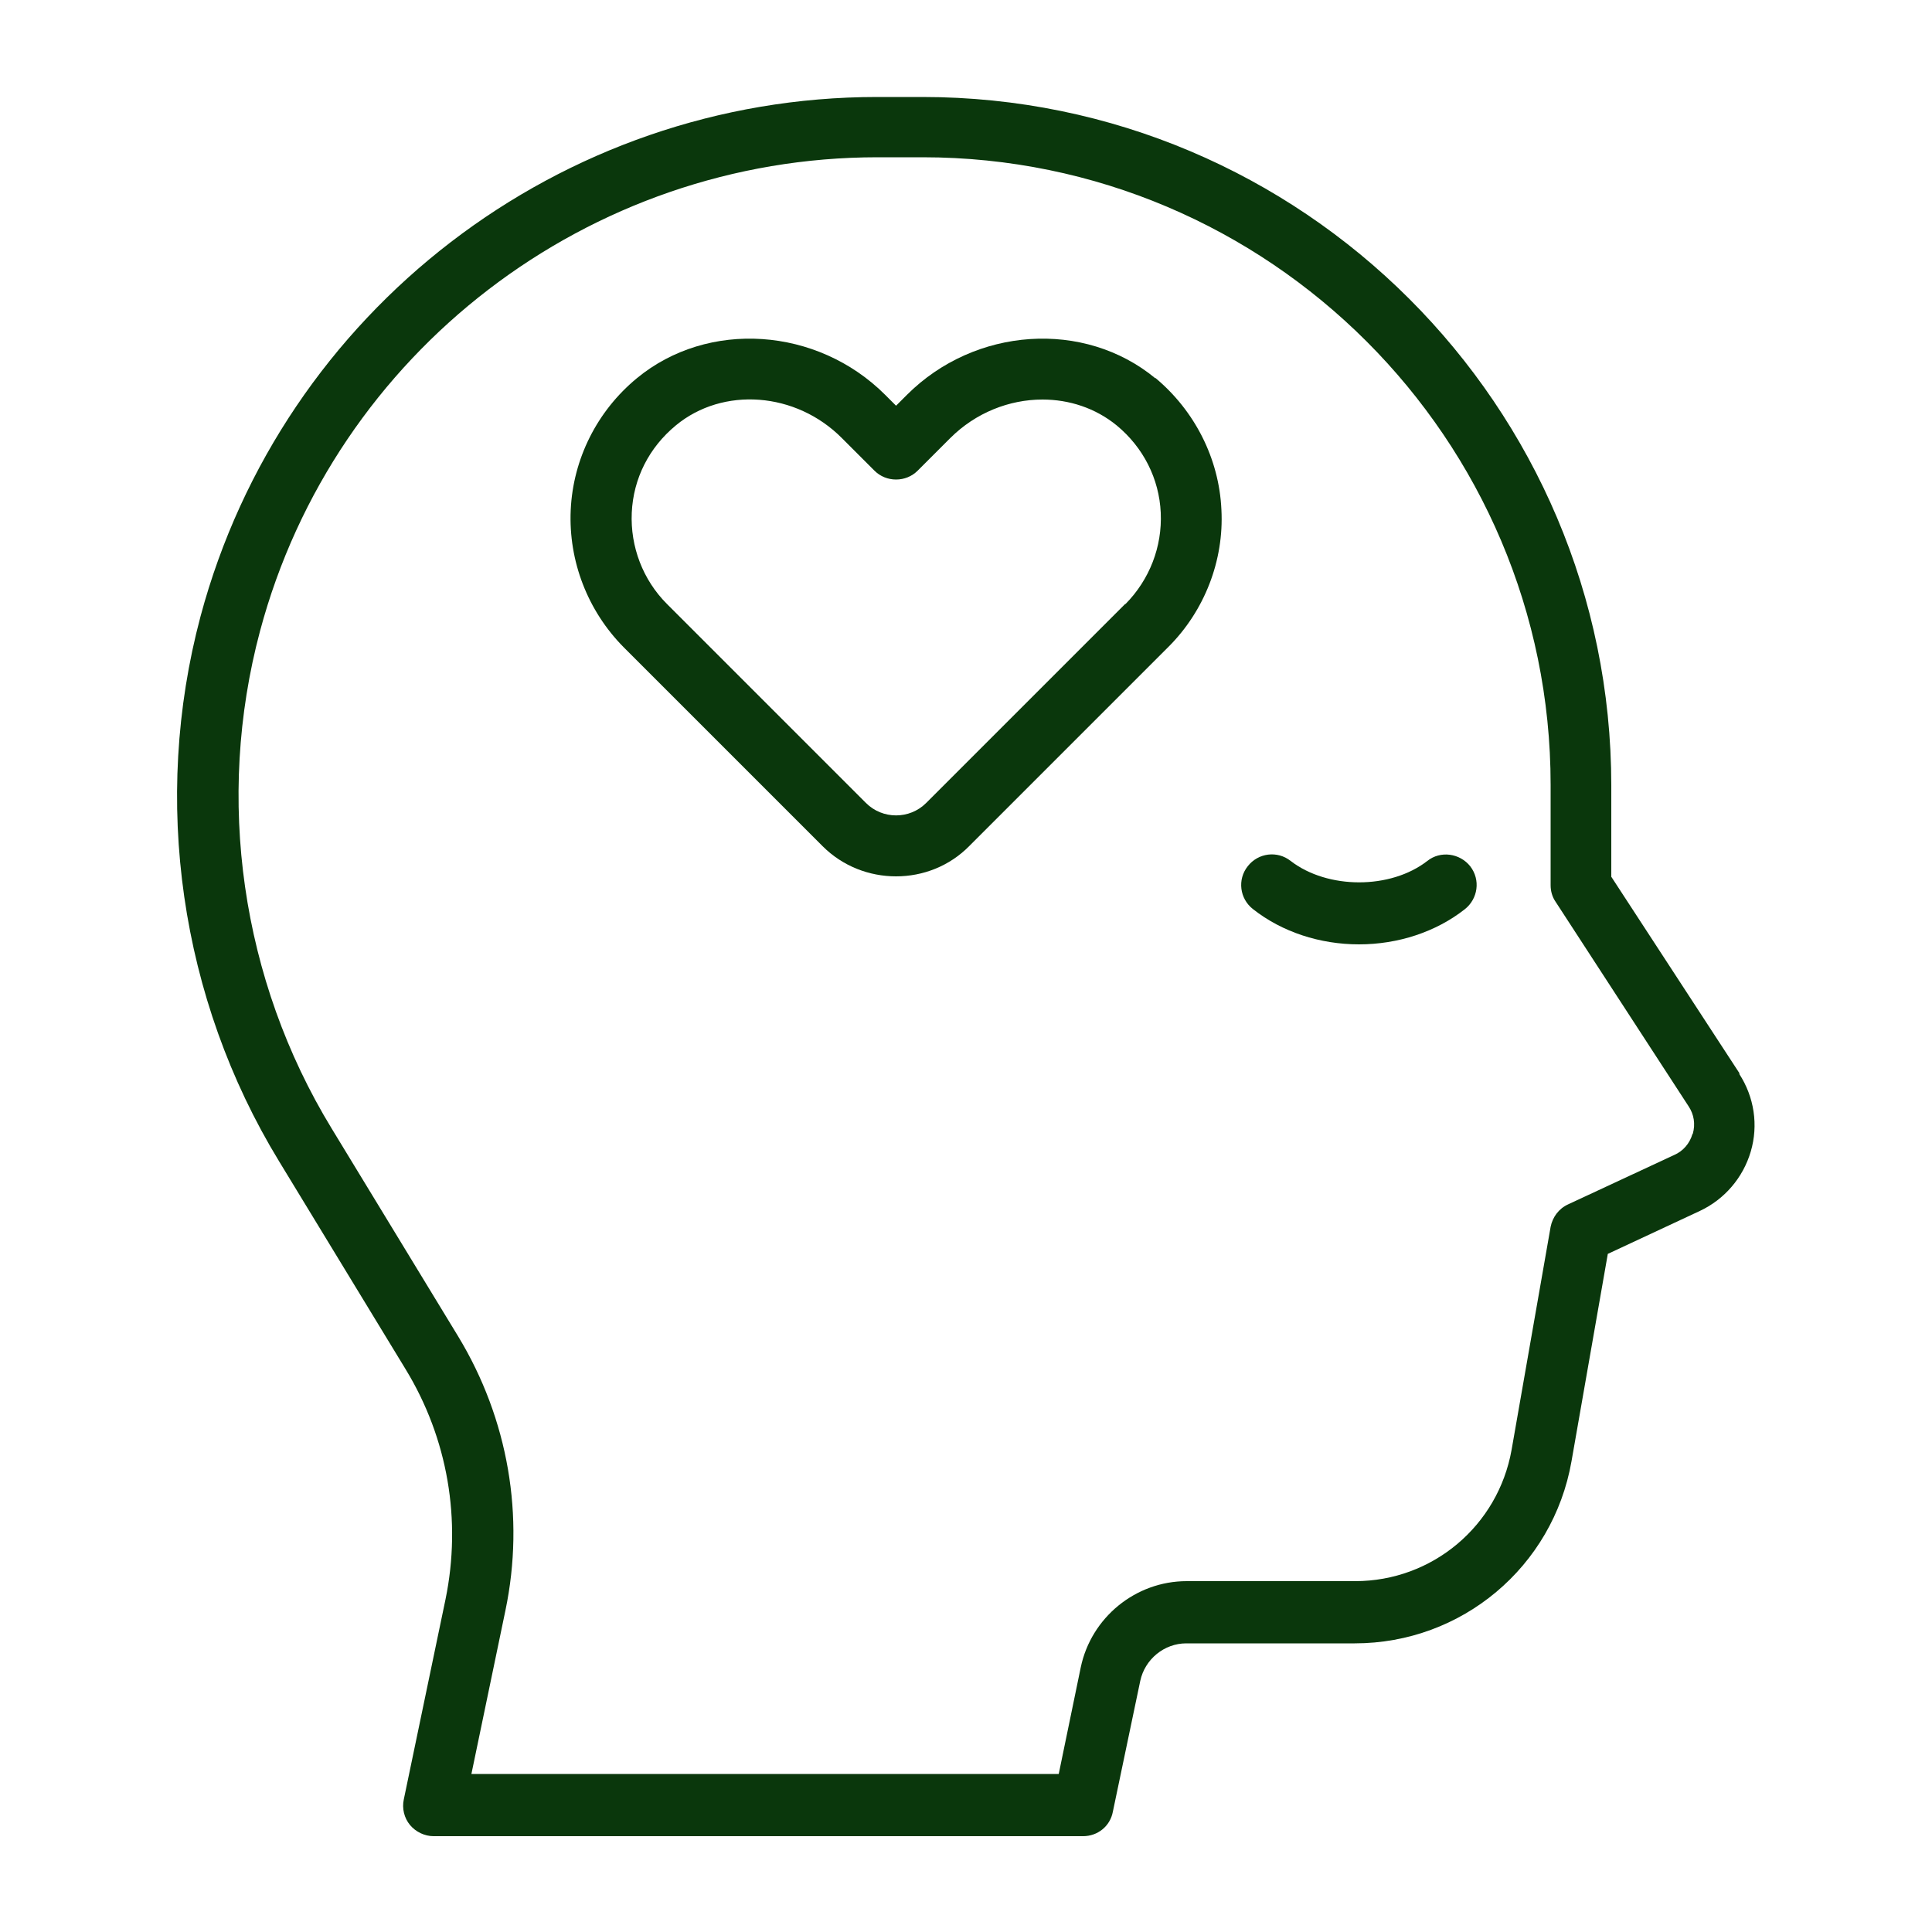 <?xml version="1.0" encoding="UTF-8"?> <svg xmlns="http://www.w3.org/2000/svg" id="Ebene_1" version="1.1" viewBox="0 0 50 50"><defs><style> .st0 { fill: #0a370c; } </style></defs><path class="st0" d="M45.02,27.78l-3.32-5.09v-2.36c0-9.83-8-17.82-17.83-17.82h-1.17c-8.19,0-15.39,5.53-17.51,13.44-1.27,4.76-.53,9.9,2.03,14.1l3.28,5.39c1.09,1.79,1.45,3.9,1.03,5.95l-1.08,5.18c-.05.23.01.48.16.66.15.18.38.29.61.29h16.81c.38,0,.7-.26.77-.63l.71-3.39c.12-.56.62-.97,1.19-.97h4.36c2.77,0,5.13-1.98,5.61-4.71l.94-5.37,2.38-1.11c.64-.3,1.12-.86,1.32-1.54.2-.68.09-1.41-.3-2.01ZM43.8,29.35c-.07.24-.24.44-.47.54l-2.75,1.28c-.24.11-.4.33-.45.58l-1.01,5.77c-.35,1.97-2.05,3.4-4.05,3.4h-4.36c-1.32,0-2.47.94-2.74,2.23l-.57,2.76h-15.2l.88-4.23c.51-2.44.07-4.96-1.22-7.09l-3.28-5.39c-2.34-3.84-3.01-8.53-1.85-12.87,1.93-7.22,8.51-12.26,15.98-12.26h1.17c8.96,0,16.25,7.29,16.25,16.24v2.6c0,.15.04.3.13.43l3.44,5.29c.14.21.18.46.11.71Z"></path><path class="st0" d="M36.94,22.28c-.95.74-2.58.74-3.54,0-.34-.27-.84-.21-1.11.14-.27.34-.21.84.14,1.11.75.59,1.73.91,2.74.91,1.01,0,1.99-.32,2.74-.91.34-.27.41-.76.14-1.11-.27-.34-.77-.41-1.11-.14Z"></path><path class="st0" d="M29.9,9.79c-1.84-1.52-4.67-1.33-6.43.43l-.28.28-.28-.28c-1.76-1.76-4.59-1.95-6.43-.43-1.03.85-1.65,2.09-1.71,3.41-.06,1.32.44,2.61,1.37,3.55l5.15,5.15c.52.52,1.21.78,1.9.78s1.38-.26,1.9-.79l5.15-5.15c.93-.93,1.44-2.23,1.37-3.55-.06-1.32-.69-2.56-1.71-3.41ZM29.12,15.63l-5.15,5.15c-.43.43-1.13.43-1.56,0l-5.15-5.15c-.62-.62-.95-1.48-.91-2.36.04-.89.45-1.69,1.14-2.26,1.22-1.01,3.11-.87,4.3.33l.84.84c.15.15.35.23.56.23s.41-.08.56-.23l.84-.84c.66-.66,1.53-1,2.39-1,.69,0,1.37.22,1.92.67.69.57,1.1,1.38,1.14,2.26.04.88-.29,1.73-.91,2.36Z"></path></svg> 
